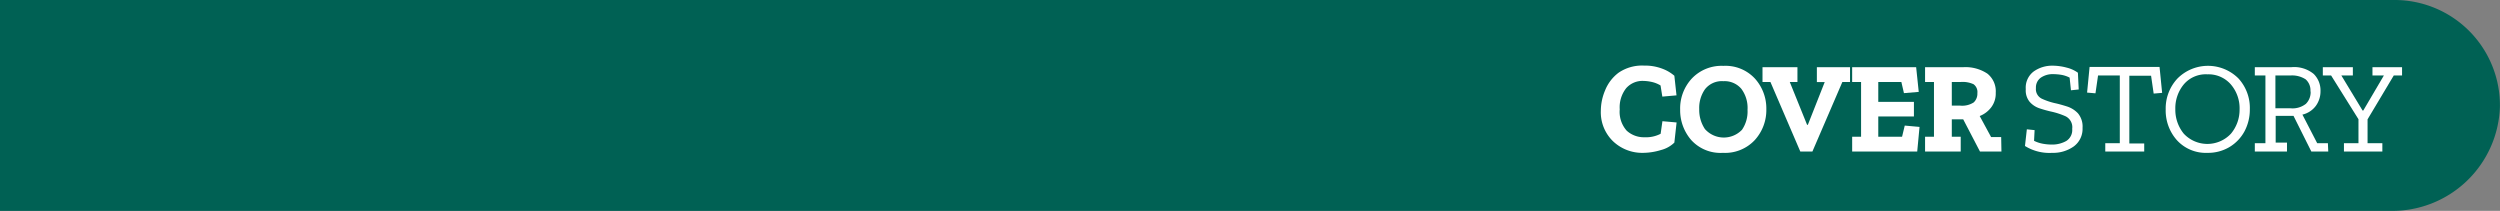 <?xml version="1.0"?>
<svg xmlns="http://www.w3.org/2000/svg" viewBox="0 0 280.51 23.66" width="280.51" height="23.66" x="0" y="0"><rect x="0" y="0" width="280.51" height="23.66" fill="#808080" stroke="none"/><defs><style>.cls-1{fill:#006154;}.cls-2{fill:#fff;}</style></defs><g id="Laag_2" data-name="Laag 2"><g id="Laag_5" data-name="Laag 5"><path class="cls-1" d="M0,0V23.66H268.28A12.08,12.08,0,0,0,280.5,12.05,11.82,11.82,0,0,0,268.68,0Z"/><path class="cls-2" d="M187.87,16a3.32,3.32,0,0,1-1.49.83,7,7,0,0,1-2,.32,4.75,4.75,0,0,1-3.39-1.3,4.52,4.52,0,0,1-1.37-3.42,5.92,5.92,0,0,1,.47-2.27,4.62,4.62,0,0,1,1.52-2,4.67,4.67,0,0,1,2.86-.8,5.45,5.45,0,0,1,2.08.36,4.41,4.41,0,0,1,1.32.78l.24,2.2-1.59.14-.2-1.25a3.22,3.22,0,0,0-.92-.38,4.75,4.75,0,0,0-1-.13,2.43,2.43,0,0,0-1.94.82,3.46,3.46,0,0,0-.72,2.37,3.18,3.18,0,0,0,.78,2.39,2.85,2.85,0,0,0,2,.74,3.55,3.55,0,0,0,1.81-.39l.2-1.41,1.59.14Z"/><path class="cls-2" d="M198.19,12.26a5,5,0,0,1-1.29,3.45,4.56,4.56,0,0,1-3.59,1.44,4.43,4.43,0,0,1-3.55-1.44,5.1,5.1,0,0,1-1.24-3.42,4.93,4.93,0,0,1,1.31-3.48,4.59,4.59,0,0,1,3.54-1.42,4.49,4.49,0,0,1,3.55,1.44A5,5,0,0,1,198.19,12.26Zm-2.11.06a3.57,3.57,0,0,0-.7-2.36,2.45,2.45,0,0,0-2-.85,2.4,2.4,0,0,0-2.07.9,3.64,3.64,0,0,0-.65,2.23,3.86,3.86,0,0,0,.64,2.24,2.83,2.83,0,0,0,4.16.08A3.63,3.63,0,0,0,196.08,12.32Z"/><path class="cls-2" d="M207.58,9.2h-.86L203.36,17H202l-3.35-7.8h-.89V7.54h3.92V9.2h-.86L202.76,14h.09l1.89-4.79h-.88V7.54h3.72Z"/><path class="cls-2" d="M215.12,17h-7.3V15.34h1V9.2h-1V7.54H215l.29,2.77-1.66.14-.29-1.25h-2.59v2.23h4v1.64h-4v2.27h2.67l.3-1.25,1.66.15Z"/><path class="cls-2" d="M224.57,17h-2.41l-1.88-3.61H219v1.95h1V17h-4V15.34h1V9.2h-1V7.54h4.28a4.44,4.44,0,0,1,2.71.72,2.53,2.53,0,0,1,.94,2.15,2.57,2.57,0,0,1-.49,1.61,3,3,0,0,1-1.31,1l1.28,2.36h1.13Zm-2.7-6.55a1.08,1.08,0,0,0-.43-1A2.91,2.91,0,0,0,220,9.2h-1v2.65h.93a2.37,2.37,0,0,0,1.53-.36A1.34,1.34,0,0,0,221.87,10.45Z"/><path class="cls-2" d="M233.67,14.35a2.44,2.44,0,0,1-1,2.09,4,4,0,0,1-2.41.71,5.18,5.18,0,0,1-3.05-.77l.21-1.87.87.09-.06,1.2a3.65,3.65,0,0,0,1,.33,5.5,5.5,0,0,0,1,.09,3.18,3.18,0,0,0,1.61-.4,1.45,1.45,0,0,0,.67-1.36,1.37,1.37,0,0,0-.74-1.41,8.32,8.32,0,0,0-1.62-.53,13,13,0,0,1-1.32-.37,2.49,2.49,0,0,1-1.09-.72,2,2,0,0,1-.44-1.42,2.27,2.27,0,0,1,.9-2,3.57,3.57,0,0,1,2.12-.64,6.2,6.2,0,0,1,1.58.22,3.65,3.65,0,0,1,1.25.57l.09,1.88-.87.09-.15-1.42a3.16,3.16,0,0,0-.91-.31,5.76,5.76,0,0,0-.89-.08,2.36,2.36,0,0,0-1.44.4,1.35,1.35,0,0,0-.54,1.16,1.19,1.19,0,0,0,.65,1.19,7.36,7.36,0,0,0,1.46.5c.43.09.88.22,1.36.37a2.92,2.92,0,0,1,1.24.77A2.3,2.3,0,0,1,233.67,14.35Z"/><path class="cls-2" d="M242.6,10.42l-.95.08-.29-2h-2.44v7.6h1.67V17h-4.37v-.93h1.63V8.47h-2.44l-.29,2-.94-.08.28-2.88h7.85Z"/><path class="cls-2" d="M252.44,12.27a5.19,5.19,0,0,1-.59,2.45,4.61,4.61,0,0,1-1.68,1.77,4.69,4.69,0,0,1-2.5.66,4.38,4.38,0,0,1-3.43-1.44A5,5,0,0,1,243,12.27a4.9,4.9,0,0,1,1.32-3.46,4.83,4.83,0,0,1,6.85,0A4.89,4.89,0,0,1,252.44,12.27Zm-1.15,0a4.11,4.11,0,0,0-1-2.82,3.32,3.32,0,0,0-2.62-1.11,3.23,3.23,0,0,0-2.64,1.13,4.2,4.2,0,0,0-.95,2.77,4.24,4.24,0,0,0,.95,2.76,3.62,3.62,0,0,0,5.29,0A4.17,4.17,0,0,0,251.29,12.29Z"/><path class="cls-2" d="M261.24,17h-1.9l-2-4h-2v3h1.27V17H253v-.93h1.19V8.47H253V7.54h4.09a3.44,3.44,0,0,1,2.52.76,2.6,2.6,0,0,1,.76,1.92,2.77,2.77,0,0,1-.51,1.64,2.61,2.61,0,0,1-1.52,1L260,16.07h1.2Zm-2-6.74a1.64,1.64,0,0,0-.54-1.36A2.79,2.79,0,0,0,257,8.47h-1.69v3.68H257a2.42,2.42,0,0,0,1.73-.5A1.83,1.83,0,0,0,259.26,10.26Z"/><path class="cls-2" d="M269.52,8.47h-.93l-2.94,4.92v2.68h1.66V17H263v-.93h1.63V13.38l-3.07-4.91h-.93V7.54H264v.93h-1.29l2.38,3.93h.08l2.31-3.93H266.2V7.54h3.32Z"/></g></g></svg>

